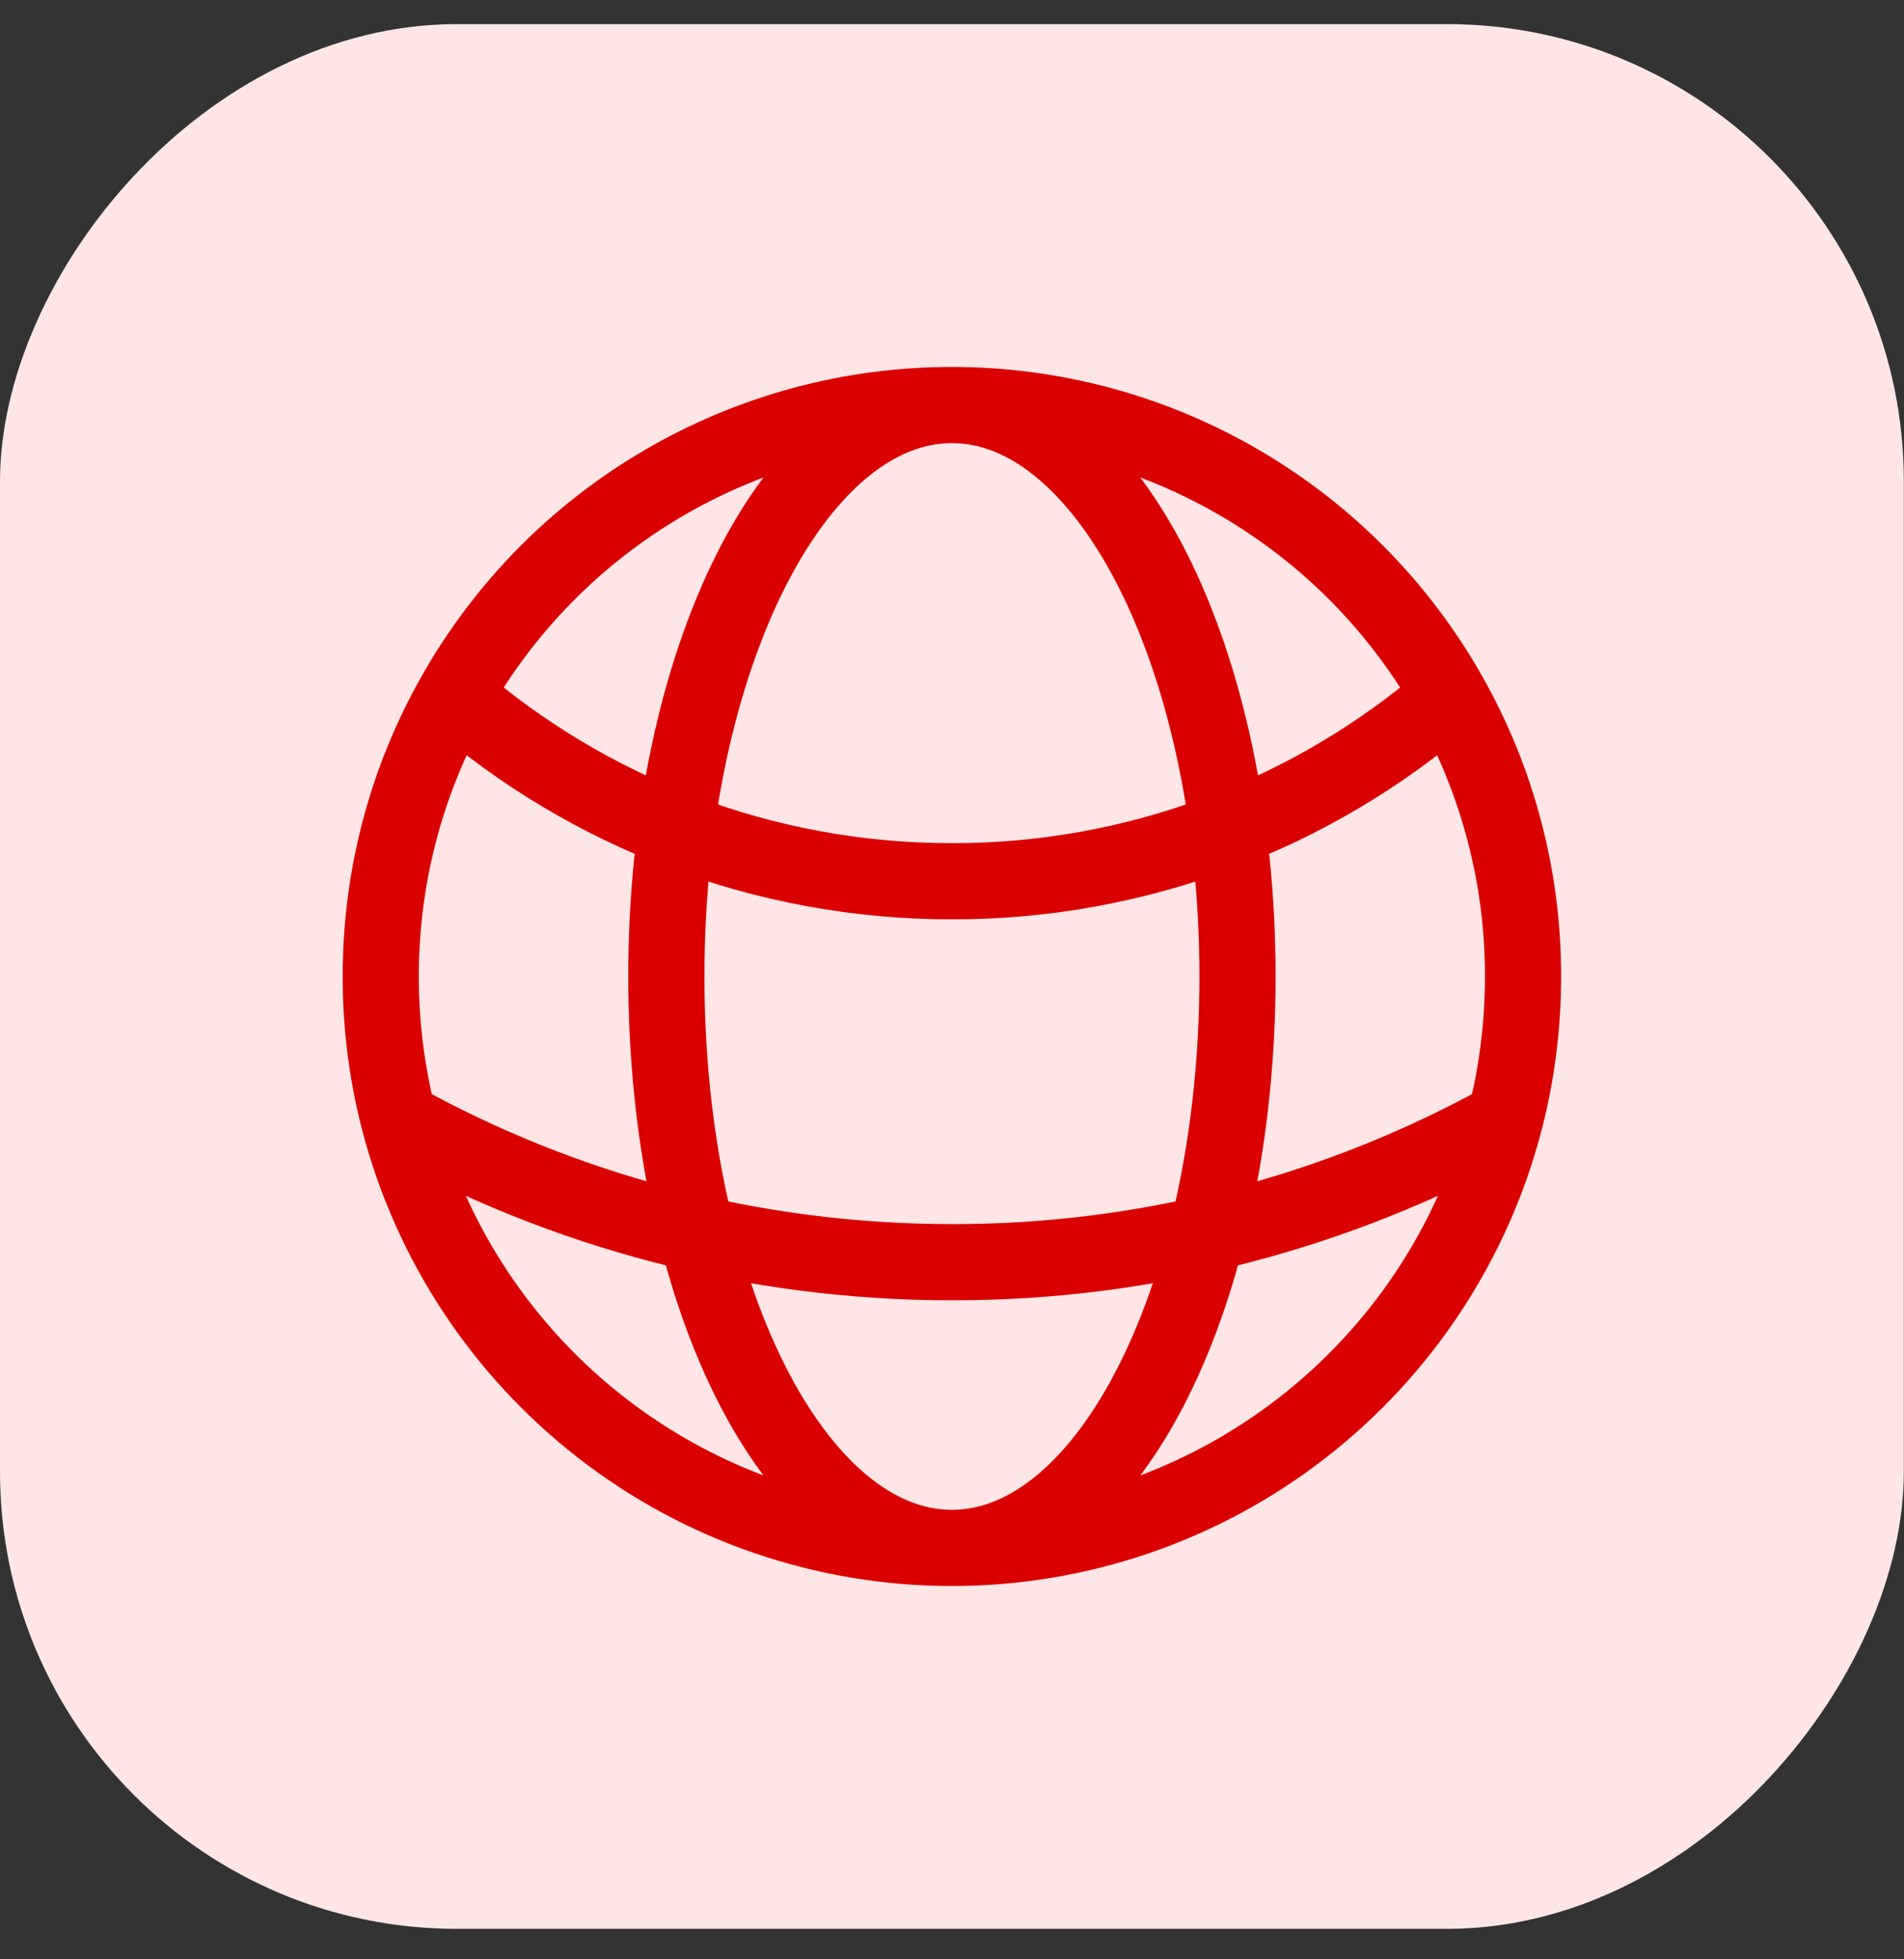 <svg width="35" height="36" viewBox="0 0 35 36" fill="none" xmlns="http://www.w3.org/2000/svg">
<rect x="0" y="0" width="35" height="36" fill="#333333" stroke="none"/>
<rect width="34.997" height="34.997" rx="8.4" transform="matrix(-1 0 0 1 34.997 0.443)" fill="#FFE6E6"/>
<path d="M17.498 28.441C19.826 28.441 22.087 27.668 23.927 26.243C25.768 24.818 27.083 22.823 27.666 20.57M17.498 28.441C15.171 28.441 12.909 27.668 11.069 26.243C9.229 24.818 7.914 22.823 7.33 20.57M17.498 28.441C20.397 28.441 22.748 23.739 22.748 17.942C22.748 12.144 20.397 7.442 17.498 7.442M17.498 28.441C14.599 28.441 12.249 23.739 12.249 17.942C12.249 12.144 14.599 7.442 17.498 7.442M27.666 20.57C27.882 19.73 27.997 18.849 27.997 17.942C28 16.136 27.535 14.36 26.648 12.788M27.666 20.57C24.555 22.294 21.055 23.197 17.498 23.191C13.809 23.191 10.344 22.24 7.33 20.57M7.33 20.57C7.11 19.711 6.998 18.828 6.999 17.942C6.999 16.069 7.489 14.31 8.349 12.788M17.498 7.442C19.36 7.442 21.189 7.936 22.797 8.876C24.405 9.815 25.734 11.165 26.648 12.788M17.498 7.442C15.636 7.442 13.807 7.936 12.199 8.876C10.591 9.815 9.263 11.165 8.349 12.788M26.648 12.788C24.108 14.988 20.859 16.197 17.498 16.192C14.001 16.192 10.802 14.909 8.349 12.788" stroke="#DA0000" stroke-width="1.4" stroke-linecap="round" stroke-linejoin="round"/>
</svg>
